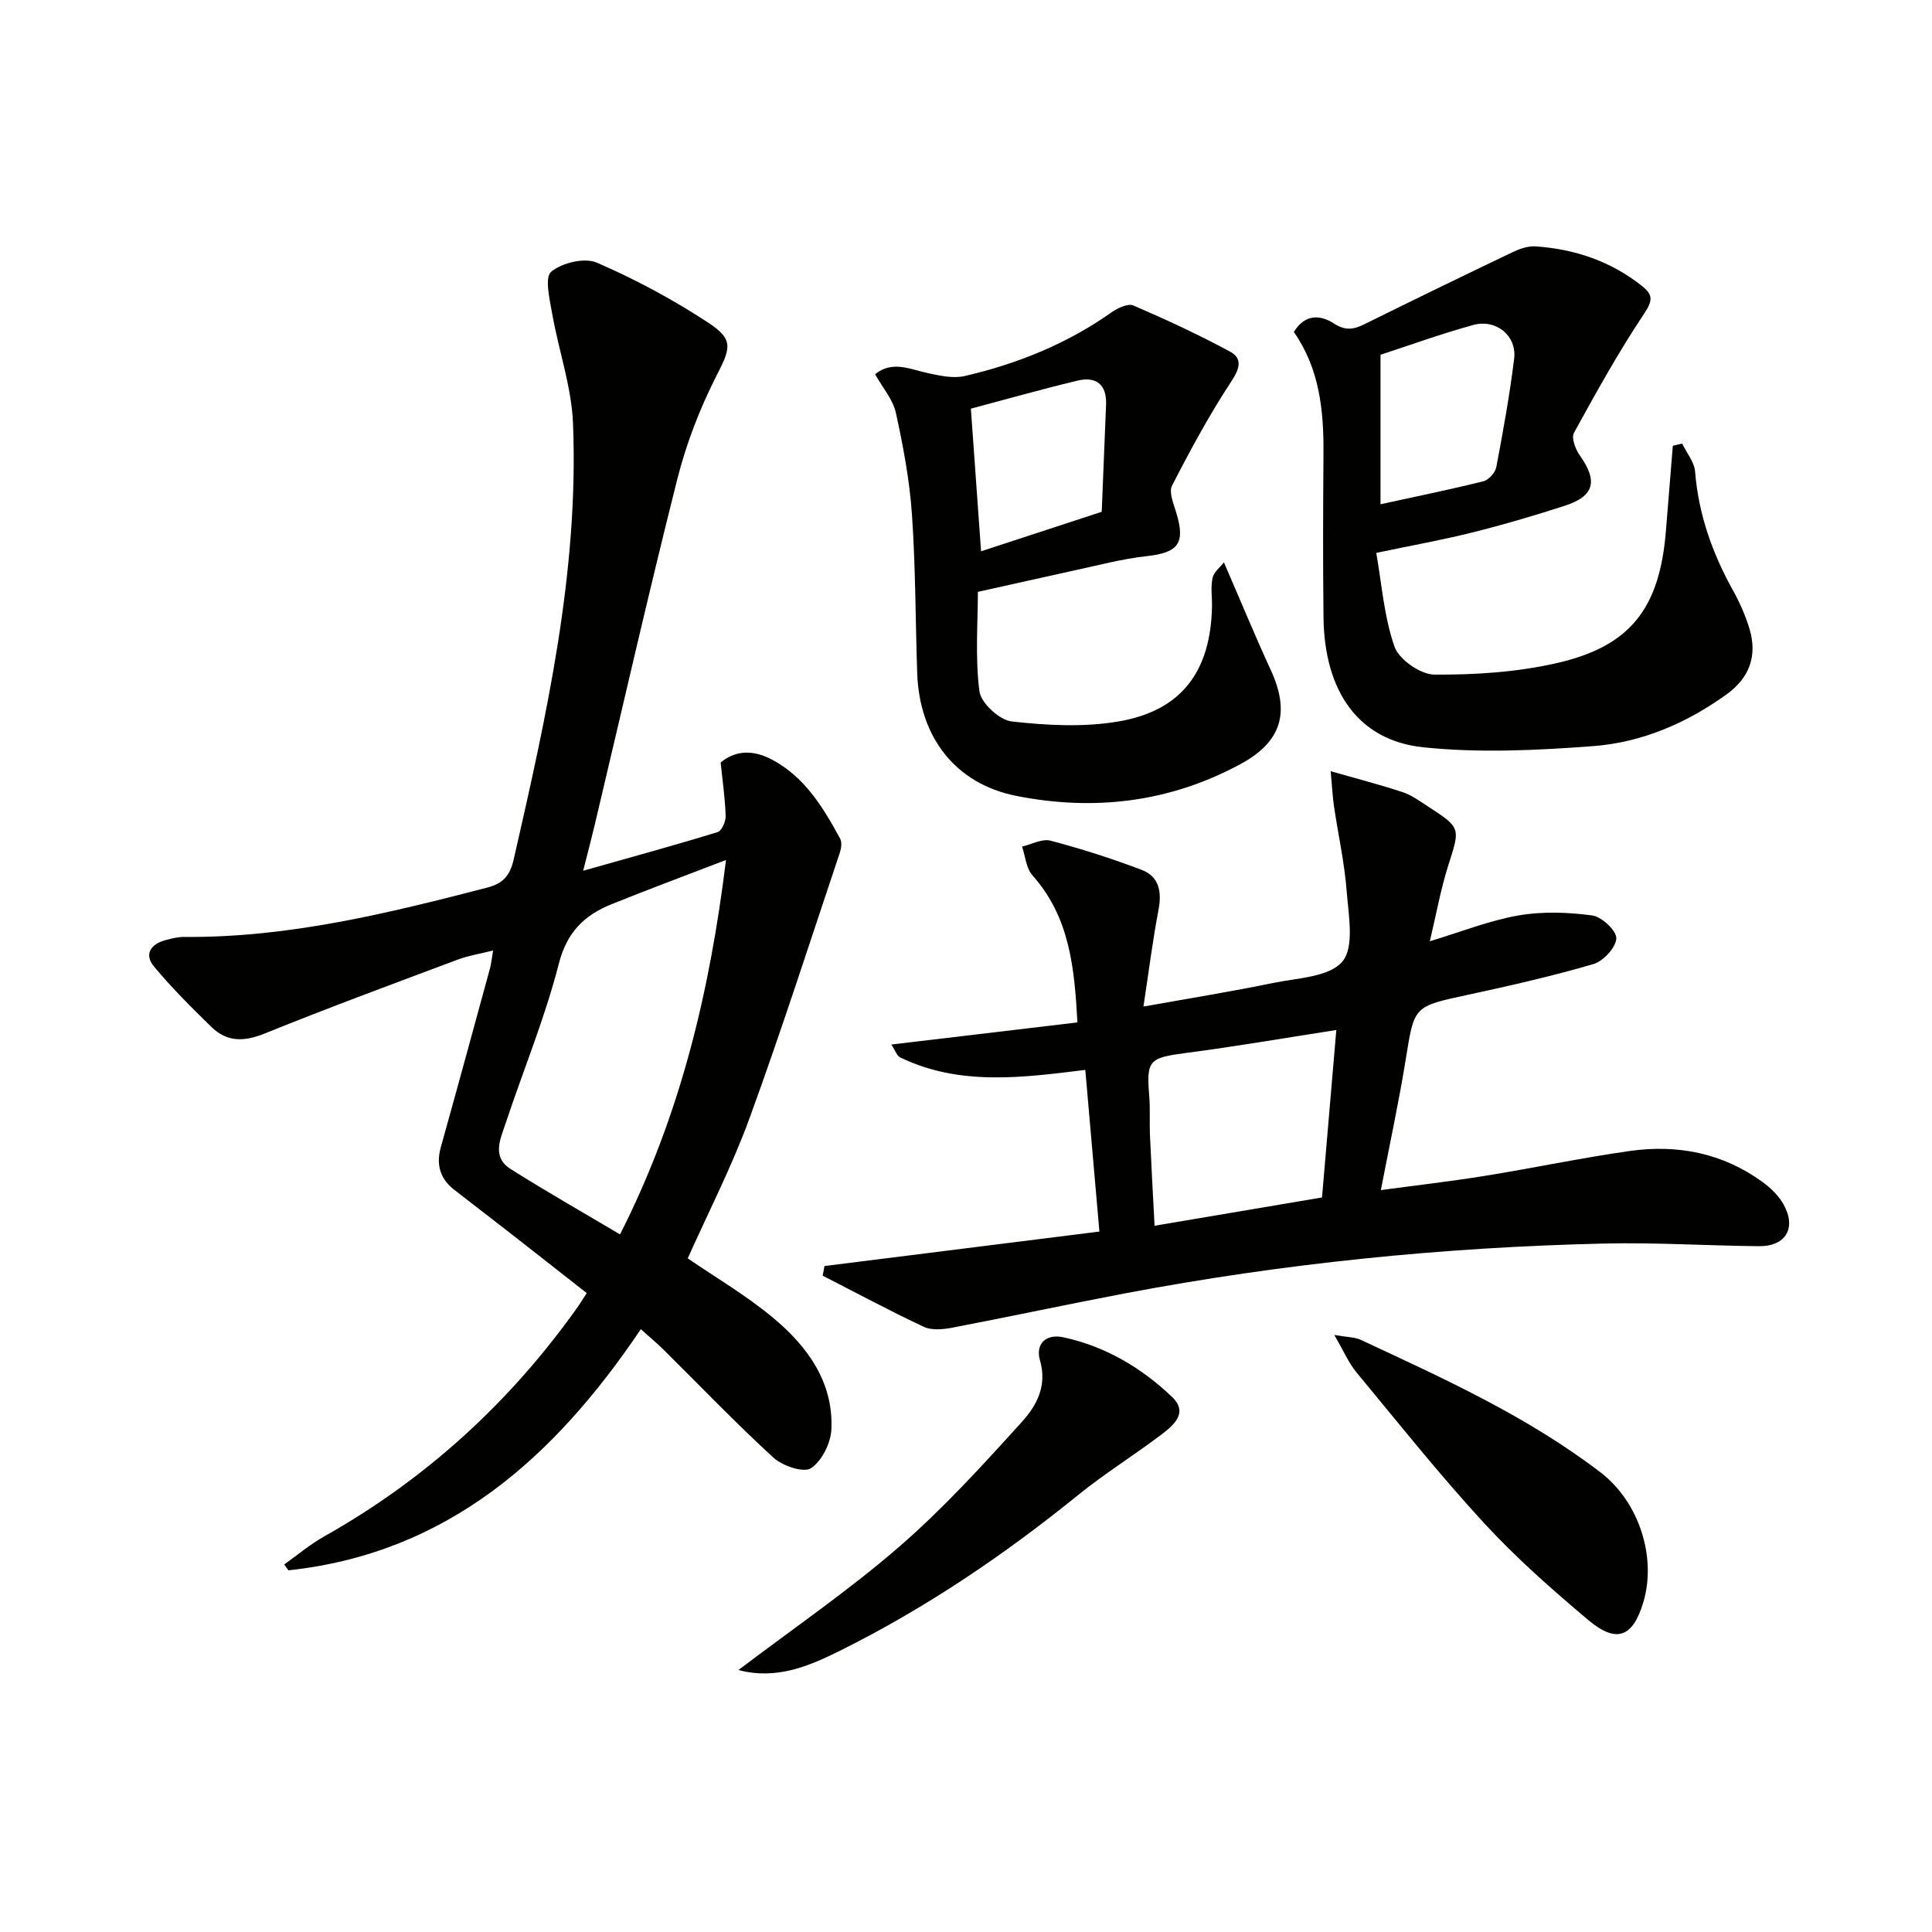<svg enable-background="new 0 0 400 400" viewBox="0 0 400 400" xmlns="http://www.w3.org/2000/svg"><g fill="#010100"><path d="m120.74 180.28c10.15-2.87 19.04-5.3 27.85-8.01.85-.26 1.69-2.22 1.65-3.36-.12-3.63-.65-7.25-1.04-11.04 3.35-2.78 7.08-2.47 10.61-.61 6.79 3.58 10.61 9.9 14.13 16.37.4.74.24 1.99-.05 2.87-6.17 18.38-12.08 36.86-18.73 55.07-3.63 9.95-8.52 19.44-12.77 28.96 5.63 3.87 12.09 7.64 17.75 12.37 7.04 5.88 12.43 13.26 11.99 23.01-.13 2.86-1.97 6.6-4.24 8.07-1.54 1-5.9-.49-7.77-2.2-7.84-7.19-15.22-14.9-22.79-22.39-1.4-1.38-2.92-2.64-4.65-4.2-17.92 26.61-40.04 46.38-72.96 49.93-.29-.4-.58-.8-.88-1.21 2.75-1.95 5.35-4.17 8.28-5.81 21.1-11.88 38.51-27.8 52.5-47.52.47-.67.89-1.38 1.85-2.86-5.62-4.41-11.19-8.79-16.78-13.15-3.54-2.76-7.11-5.48-10.65-8.24-2.96-2.31-3.78-5.24-2.76-8.86 3.44-12.3 6.79-24.63 10.16-36.95.26-.93.34-1.92.65-3.73-2.75.69-5.11 1.06-7.31 1.88-13.36 5.01-26.76 9.96-39.99 15.31-4.22 1.71-7.78 1.8-11-1.34-4.12-4.02-8.22-8.1-11.89-12.51-2.12-2.55-.7-4.68 2.38-5.49 1.26-.34 2.59-.67 3.88-.66 21.5.19 42.14-4.88 62.74-10.22 3.3-.85 4.7-2.51 5.48-5.93 6.78-29.68 13.46-59.4 12.26-90.1-.3-7.66-2.99-15.21-4.33-22.85-.51-2.92-1.58-7.44-.2-8.61 2.22-1.87 6.91-2.99 9.46-1.89 8.02 3.47 15.82 7.66 23.13 12.47 5.39 3.54 4.47 5.38 1.57 11.09-3.43 6.74-6.21 13.99-8.06 21.32-6 23.81-11.44 47.76-17.11 71.65-.61 2.57-1.28 5.12-2.36 9.37zm29.57-2.23c-8.36 3.22-16.11 6.09-23.78 9.19-5.57 2.26-9.16 5.76-10.83 12.28-2.87 11.22-7.35 22.02-11.01 33.04-1.07 3.22-2.93 6.97 1.01 9.46 7.34 4.64 14.9 8.94 22.67 13.55 12.62-24.88 18.62-50.56 21.94-77.52z"/><path d="m170.69 262.12c18.86-2.37 37.71-4.73 56.93-7.14-.99-11.31-1.94-22.15-2.92-33.47-13.14 1.63-26.05 3.35-38.32-2.58-.7-.34-1.02-1.44-1.84-2.67 13.03-1.55 25.48-3.03 38.53-4.58-.62-11.21-1.55-21.75-9.32-30.46-1.3-1.46-1.46-3.94-2.15-5.95 1.98-.45 4.16-1.68 5.89-1.22 6.38 1.68 12.7 3.7 18.87 6.04 3.65 1.39 4.21 4.57 3.49 8.32-1.2 6.3-2 12.67-3.11 19.99 9.75-1.75 18.34-3.13 26.86-4.89 5.01-1.03 11.61-1.21 14.33-4.44 2.52-3 1.27-9.57.89-14.5-.45-5.91-1.76-11.74-2.63-17.62-.28-1.91-.37-3.84-.69-7.28 5.62 1.61 10.3 2.81 14.88 4.33 1.85.61 3.53 1.84 5.2 2.92 6.94 4.51 6.74 4.47 4.28 12.22-1.59 5-2.51 10.21-3.83 15.74 6.4-1.93 12.24-4.27 18.31-5.34 4.97-.87 10.27-.68 15.29-.01 1.97.26 5.07 3.15 5.01 4.75-.07 1.89-2.69 4.72-4.74 5.32-8.58 2.51-17.32 4.5-26.07 6.38-11.16 2.4-11.01 2.3-12.77 13.25-1.42 8.82-3.32 17.57-5.17 27.17 7.36-1 14.5-1.81 21.59-2.96 10-1.61 19.92-3.72 29.94-5.14 9.87-1.4 19.23.42 27.45 6.39 1.7 1.23 3.36 2.83 4.38 4.64 2.75 4.9.5 8.73-5.09 8.68-10.64-.1-21.28-.79-31.91-.55-33.43.76-66.63 4.11-99.5 10.35-11.88 2.26-23.71 4.8-35.59 7.07-1.91.37-4.26.59-5.91-.18-7.08-3.32-13.97-7.03-20.93-10.59.15-.65.26-1.32.37-1.99zm105.98-48.87c-10.48 1.62-20.72 3.4-31.01 4.74-7.75 1.01-8.35 1.47-7.72 8.95.22 2.64.03 5.32.14 7.98.28 6.24.63 12.47.96 18.86 12.04-2.04 23.41-3.96 34.67-5.86 1.02-11.93 1.99-23.26 2.96-34.67z"/><path d="m348.27 91.84c.93 1.93 2.52 3.81 2.68 5.8.71 8.79 3.53 16.8 7.77 24.45 1.44 2.59 2.68 5.36 3.52 8.19 1.63 5.53-.05 10.07-4.77 13.48-8.25 5.95-17.52 9.94-27.55 10.71-11.7.89-23.61 1.46-35.23.25-13.43-1.39-20.48-11.56-20.67-26.83-.14-11.33-.09-22.66-.01-33.99.07-8.92-.82-17.58-6.13-25.16 2.27-3.77 5.49-3.58 8.25-1.79 2.35 1.52 4.04 1.32 6.29.21 10.23-5.07 20.49-10.05 30.79-14.97 1.45-.69 3.18-1.29 4.73-1.18 8.12.56 15.58 3.08 22.03 8.21 2.18 1.74 2.3 2.91.49 5.63-5.32 7.96-9.98 16.37-14.59 24.77-.57 1.04.3 3.38 1.19 4.63 3.8 5.35 3.07 8.47-3.12 10.47-6.29 2.04-12.65 3.91-19.06 5.51-6.23 1.56-12.57 2.69-19.94 4.24 1.12 6.33 1.6 13.17 3.77 19.4.93 2.67 5.38 5.78 8.26 5.8 8.41.06 17.01-.5 25.2-2.35 15.41-3.47 21.45-11.37 22.74-27.42.47-5.87.95-11.74 1.43-17.61.65-.14 1.29-.3 1.93-.45zm-62.45-18.39v30.95c7.25-1.58 14.31-3.02 21.3-4.76 1.1-.27 2.46-1.79 2.67-2.92 1.42-7.45 2.77-14.93 3.7-22.46.58-4.73-3.72-8.29-8.49-6.97-6.81 1.87-13.48 4.31-19.18 6.16z"/><path d="m202.46 122.54c0 6.37-.59 13.57.32 20.58.31 2.43 4.15 5.97 6.69 6.25 7.3.82 14.92 1.23 22.1 0 13.05-2.22 19.08-10.35 19.36-23.75.04-2-.3-4.06.12-5.97.27-1.24 1.6-2.24 2.35-3.22 3.5 8.08 6.45 15.24 9.69 22.27 4.05 8.8 2.29 14.87-6.29 19.51-14.62 7.91-30.28 9.77-46.39 6.57-12.61-2.5-20.05-12.17-20.51-25.37-.38-10.97-.33-21.96-1.09-32.9-.49-7.07-1.81-14.11-3.33-21.05-.6-2.74-2.72-5.15-4.3-7.98 3.58-2.92 7.29-.99 11.05-.2 2.45.52 5.16 1.12 7.5.57 10.91-2.52 21.18-6.67 30.41-13.19 1.26-.89 3.4-1.89 4.52-1.41 6.78 2.92 13.5 6.04 19.99 9.54 2.62 1.41 2.06 3.49.28 6.18-4.54 6.9-8.49 14.21-12.27 21.57-.7 1.36.31 3.75.86 5.56 1.95 6.41.46 8.32-6.15 9.05-5.07.56-10.07 1.91-15.08 2.98-6.39 1.4-12.78 2.85-19.83 4.41zm25.64-16.58c.3-7.32.6-14.76.9-22.2.17-4.22-2.12-5.87-5.94-4.95-7.77 1.87-15.46 4.05-22.05 5.8.72 10.09 1.4 19.64 2.11 29.53 8.29-2.72 16.14-5.29 24.98-8.18z"/><path d="m152.89 345.76c11.33-8.6 22.76-16.42 33.17-25.43 9.14-7.91 17.36-16.94 25.49-25.92 3-3.31 5.33-7.44 3.76-12.8-.94-3.2 1.08-5.56 4.9-4.73 8.68 1.89 16.13 6.31 22.44 12.33 3.57 3.4.12 6.05-2.53 8.05-5.58 4.2-11.55 7.92-16.96 12.31-15.3 12.4-31.52 23.37-49.16 32.15-6.51 3.25-13.27 6.12-21.11 4.04z"/><path d="m276.25 276.39c2.68.47 4.21.43 5.45 1 17.19 8.01 34.49 15.83 49.67 27.45 7.95 6.08 11.63 17.49 8.89 26.8-2.16 7.33-5.56 8.71-11.44 3.76-7.5-6.32-14.92-12.85-21.55-20.05-9.23-10.03-17.74-20.72-26.44-31.23-1.61-1.95-2.64-4.41-4.58-7.73z"/></g></svg>